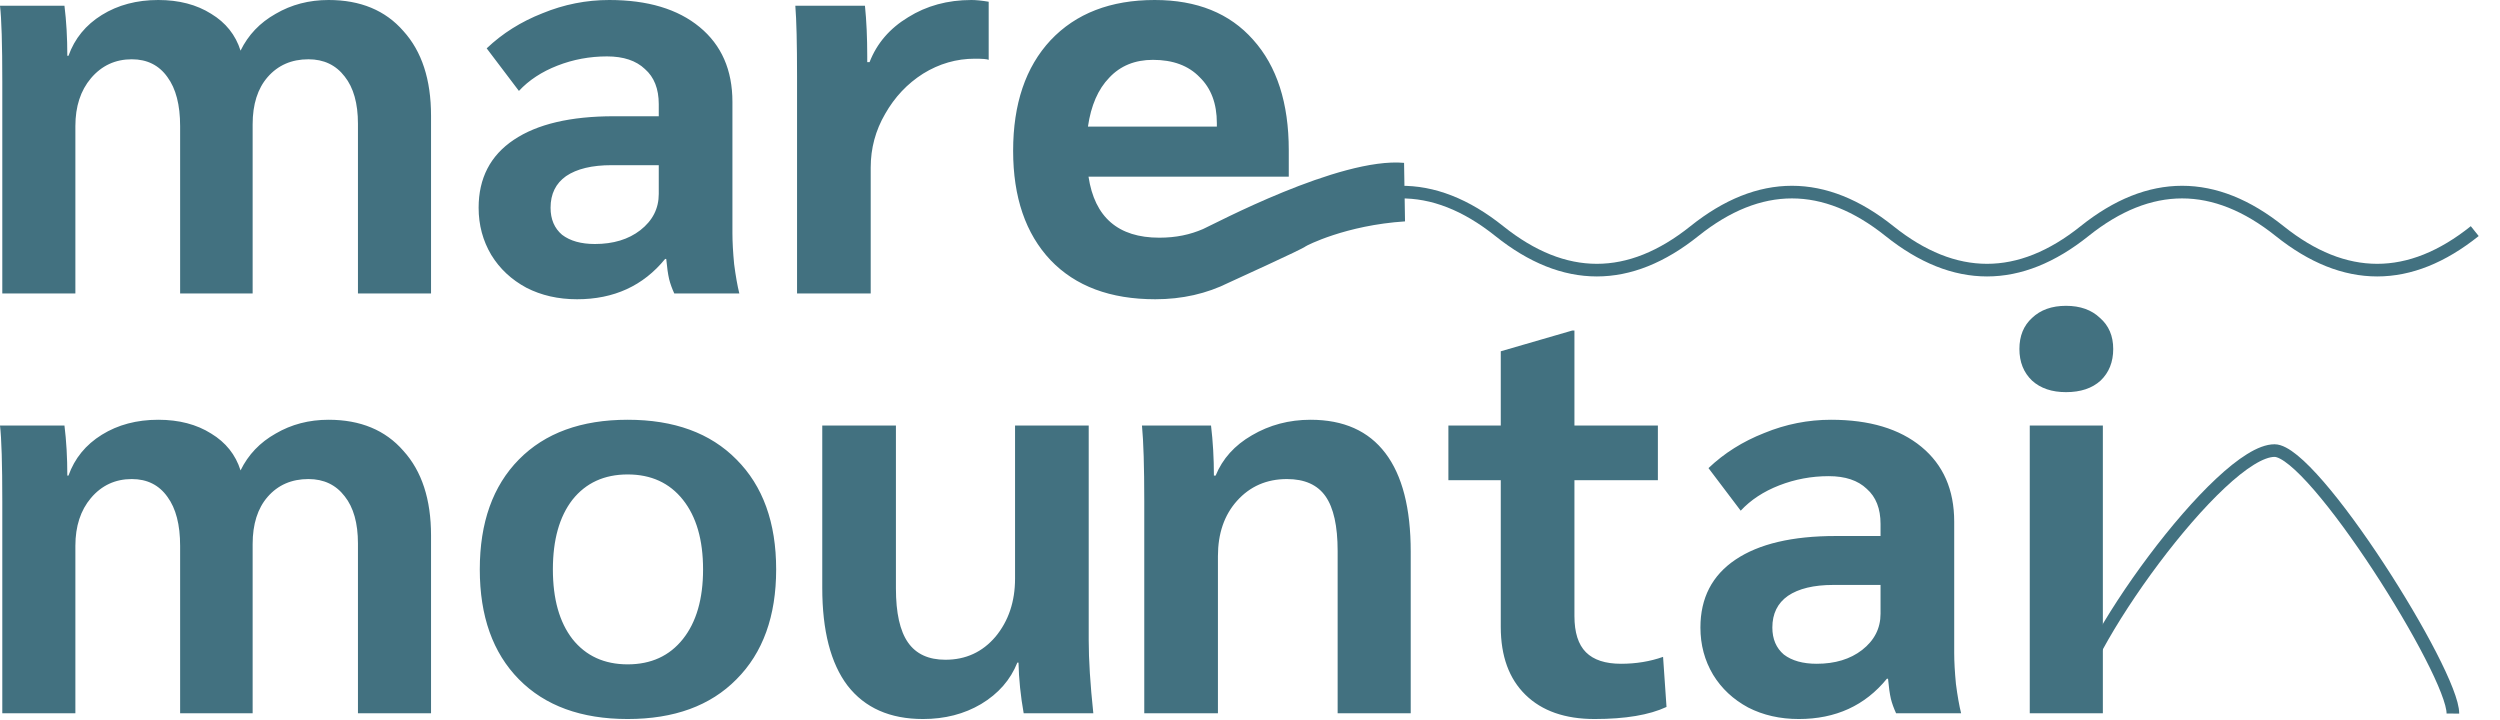 <svg width="198" height="57" viewBox="0 0 198 57" fill="none" xmlns="http://www.w3.org/2000/svg">
<path d="M164.147 56.381C164.235 51.834 175.888 35.675 180.145 35.686C183.236 35.693 194.294 53.297 194.269 56.514" stroke="#427180" strokeWidth="4.635" strokeMiterlimit="1.5" stroke-linejoin="round"/>
<path d="M110.853 15.216C113.483 15.17 116.114 16.2 118.745 18.304C123.895 22.425 129.045 22.425 134.196 18.304C139.346 14.184 144.496 14.184 149.647 18.304C154.797 22.425 159.948 22.425 165.098 18.304C170.248 14.184 175.399 14.184 180.549 18.304C185.699 22.425 190.85 22.425 196 18.304" stroke="#427180" strokeWidth="4.635"/>
<path d="M0.182 6.518C0.182 3.479 0.121 1.459 0 0.456H5.105C5.257 1.671 5.332 2.993 5.332 4.422H5.423C5.91 3.054 6.791 1.975 8.067 1.185C9.343 0.395 10.833 0 12.534 0C14.174 0 15.573 0.365 16.727 1.094C17.882 1.793 18.657 2.765 19.052 4.011C19.66 2.765 20.587 1.793 21.832 1.094C23.078 0.365 24.475 0 26.025 0C28.547 0 30.523 0.82 31.95 2.461C33.409 4.072 34.138 6.305 34.138 9.162V23.245H28.35V9.8C28.35 8.189 28 6.943 27.301 6.062C26.603 5.151 25.645 4.695 24.43 4.695C23.093 4.695 22.014 5.166 21.194 6.108C20.404 7.019 20.009 8.265 20.009 9.845V23.245H14.266V9.982C14.266 8.31 13.932 7.019 13.263 6.108C12.595 5.166 11.653 4.695 10.437 4.695C9.131 4.695 8.052 5.196 7.201 6.199C6.381 7.171 5.97 8.433 5.97 9.982V23.245H0.182V6.518ZM45.702 23.701C44.212 23.701 42.876 23.397 41.691 22.789C40.506 22.151 39.579 21.286 38.91 20.192C38.242 19.067 37.907 17.822 37.907 16.454C37.907 14.114 38.834 12.321 40.688 11.076C42.541 9.83 45.185 9.207 48.619 9.207H52.174V8.25C52.174 7.034 51.809 6.108 51.08 5.469C50.381 4.801 49.378 4.467 48.072 4.467C46.705 4.467 45.397 4.71 44.152 5.196C42.906 5.682 41.888 6.351 41.098 7.201L38.545 3.829C39.792 2.644 41.265 1.717 42.967 1.049C44.668 0.35 46.431 0 48.254 0C51.292 0 53.678 0.714 55.41 2.143C57.142 3.57 58.008 5.546 58.008 8.068V18.46C58.008 19.158 58.053 19.978 58.144 20.921C58.267 21.863 58.403 22.637 58.555 23.245H53.404C53.222 22.85 53.086 22.471 52.995 22.106C52.903 21.71 52.827 21.178 52.766 20.51H52.675C50.943 22.637 48.619 23.701 45.702 23.701ZM47.114 19.325C48.573 19.325 49.773 18.961 50.715 18.231C51.687 17.472 52.174 16.515 52.174 15.361V13.082H48.437C46.887 13.082 45.687 13.37 44.835 13.947C44.015 14.524 43.605 15.361 43.605 16.454C43.605 17.366 43.909 18.079 44.517 18.596C45.155 19.082 46.02 19.325 47.114 19.325ZM63.126 6.016C63.126 3.434 63.081 1.58 62.99 0.456H68.504C68.626 1.641 68.686 2.978 68.686 4.467V4.922H68.869C69.447 3.434 70.465 2.249 71.923 1.367C73.382 0.456 75.052 0 76.937 0C77.301 0 77.757 0.046 78.304 0.137V4.74C78.183 4.679 77.818 4.649 77.21 4.649C75.752 4.649 74.384 5.044 73.108 5.834C71.862 6.624 70.859 7.687 70.1 9.025C69.341 10.331 68.96 11.744 68.96 13.264V23.245H63.126V6.016ZM102.071 13.993H86.21C86.696 17.214 88.565 18.825 91.817 18.825C93.153 18.825 94.26 18.582 95.281 18.14C96.06 17.803 106.088 12.437 111.202 12.898L111.278 17.534C106.575 17.839 103.457 19.46 103.403 19.512C103.188 19.722 97.612 22.241 97.331 22.38C95.569 23.26 93.624 23.701 91.497 23.701C87.942 23.701 85.177 22.668 83.202 20.602C81.226 18.505 80.24 15.618 80.24 11.942C80.24 8.234 81.226 5.317 83.202 3.191C85.207 1.064 87.957 0 91.452 0C94.794 0 97.392 1.049 99.246 3.145C101.13 5.242 102.071 8.159 102.071 11.896V13.993ZM96.375 9.754C96.375 8.204 95.919 6.989 95.007 6.108C94.126 5.196 92.894 4.74 91.315 4.74C89.886 4.74 88.732 5.211 87.851 6.154C86.969 7.065 86.407 8.356 86.165 10.027H96.375V9.754ZM0.182 39.764C0.182 36.724 0.121 34.704 0 33.701H5.105C5.257 34.916 5.332 36.239 5.332 37.667H5.423C5.91 36.3 6.791 35.221 8.067 34.431C9.343 33.64 10.833 33.245 12.534 33.245C14.174 33.245 15.573 33.61 16.727 34.339C17.882 35.039 18.657 36.01 19.052 37.257C19.66 36.01 20.587 35.039 21.832 34.339C23.078 33.61 24.475 33.245 26.025 33.245C28.547 33.245 30.523 34.066 31.95 35.707C33.409 37.318 34.138 39.55 34.138 42.407V56.491H28.35V43.045C28.35 41.435 28 40.188 27.301 39.308C26.603 38.397 25.645 37.941 24.43 37.941C23.093 37.941 22.014 38.411 21.194 39.353C20.404 40.265 20.009 41.511 20.009 43.09V56.491H14.266V43.228C14.266 41.556 13.932 40.265 13.263 39.353C12.595 38.411 11.653 37.941 10.437 37.941C9.131 37.941 8.052 38.441 7.201 39.444C6.381 40.417 5.97 41.678 5.97 43.228V56.491H0.182V39.764ZM49.713 56.946C46.035 56.946 43.164 55.899 41.098 53.802C39.032 51.705 37.999 48.803 37.999 45.096C37.999 41.389 39.032 38.488 41.098 36.391C43.164 34.294 46.035 33.245 49.713 33.245C53.389 33.245 56.261 34.294 58.327 36.391C60.423 38.488 61.472 41.389 61.472 45.096C61.472 48.803 60.423 51.705 58.327 53.802C56.261 55.899 53.389 56.946 49.713 56.946ZM49.713 52.617C51.566 52.617 53.025 51.948 54.088 50.611C55.151 49.274 55.683 47.436 55.683 45.096C55.683 42.756 55.151 40.918 54.088 39.581C53.025 38.244 51.566 37.576 49.713 37.576C47.859 37.576 46.4 38.244 45.337 39.581C44.303 40.918 43.788 42.756 43.788 45.096C43.788 47.436 44.303 49.274 45.337 50.611C46.4 51.948 47.859 52.617 49.713 52.617ZM73.1 56.946C70.486 56.946 68.496 56.065 67.128 54.303C65.791 52.541 65.123 49.957 65.123 46.554V33.701H70.957V46.601C70.957 48.545 71.276 49.973 71.914 50.885C72.552 51.797 73.539 52.252 74.876 52.252C76.487 52.252 77.808 51.644 78.842 50.429C79.875 49.183 80.392 47.648 80.392 45.825V33.701H86.226V50.703C86.226 52.252 86.347 54.182 86.591 56.491H81.075C80.832 55.123 80.695 53.786 80.665 52.48H80.574C80.027 53.847 79.07 54.941 77.702 55.761C76.365 56.552 74.831 56.946 73.1 56.946ZM90.626 39.718C90.626 36.953 90.565 34.947 90.444 33.701H95.913C96.066 34.977 96.141 36.3 96.141 37.667H96.278C96.825 36.33 97.782 35.266 99.149 34.477C100.547 33.656 102.097 33.245 103.798 33.245C106.411 33.245 108.387 34.127 109.723 35.889C111.061 37.651 111.729 40.25 111.729 43.684V56.491H105.941V43.638C105.941 41.662 105.621 40.22 104.983 39.308C104.345 38.397 103.327 37.941 101.93 37.941C100.319 37.941 98.998 38.518 97.964 39.673C96.961 40.797 96.46 42.255 96.46 44.048V56.491H90.626V39.718ZM126.29 56.946C123.95 56.946 122.127 56.308 120.821 55.032C119.515 53.756 118.861 51.963 118.861 49.654V38.032H114.713V33.701H118.861V27.822L124.513 26.181H124.695V33.701H131.304V38.032H124.695V48.788C124.695 50.095 124.999 51.051 125.607 51.659C126.214 52.267 127.141 52.571 128.387 52.571C129.572 52.571 130.681 52.389 131.715 52.024L131.988 55.99C130.621 56.628 128.721 56.946 126.29 56.946ZM142.467 56.946C140.978 56.946 139.641 56.643 138.456 56.035C137.271 55.397 136.344 54.531 135.676 53.437C135.007 52.312 134.673 51.067 134.673 49.7C134.673 47.36 135.6 45.567 137.453 44.322C139.307 43.075 141.951 42.452 145.384 42.452H148.939V41.496C148.939 40.28 148.574 39.353 147.845 38.715C147.147 38.047 146.144 37.712 144.837 37.712C143.47 37.712 142.163 37.956 140.917 38.441C139.672 38.927 138.653 39.596 137.864 40.447L135.312 37.074C136.557 35.889 138.031 34.962 139.732 34.294C141.434 33.595 143.196 33.245 145.019 33.245C148.059 33.245 150.444 33.96 152.176 35.388C153.908 36.816 154.773 38.791 154.773 41.313V51.705C154.773 52.404 154.819 53.224 154.91 54.167C155.032 55.108 155.169 55.883 155.32 56.491H150.17C149.988 56.096 149.851 55.716 149.759 55.352C149.668 54.956 149.592 54.424 149.532 53.756H149.441C147.709 55.883 145.384 56.946 142.467 56.946ZM143.88 52.571C145.339 52.571 146.539 52.206 147.48 51.477C148.453 50.718 148.939 49.76 148.939 48.606V46.327H145.202C143.652 46.327 142.452 46.616 141.601 47.193C140.781 47.77 140.37 48.606 140.37 49.7C140.37 50.611 140.675 51.325 141.282 51.842C141.92 52.327 142.786 52.571 143.88 52.571ZM163.629 31.058C162.505 31.058 161.609 30.754 160.94 30.146C160.271 29.508 159.937 28.673 159.937 27.64C159.937 26.606 160.271 25.786 160.94 25.179C161.609 24.541 162.505 24.221 163.629 24.221C164.753 24.221 165.65 24.541 166.318 25.179C167.017 25.786 167.367 26.606 167.367 27.64C167.367 28.673 167.032 29.508 166.364 30.146C165.696 30.754 164.784 31.058 163.629 31.058ZM160.757 33.701H166.546V56.491H160.757V33.701Z" fill="#427180"/>
</svg>

